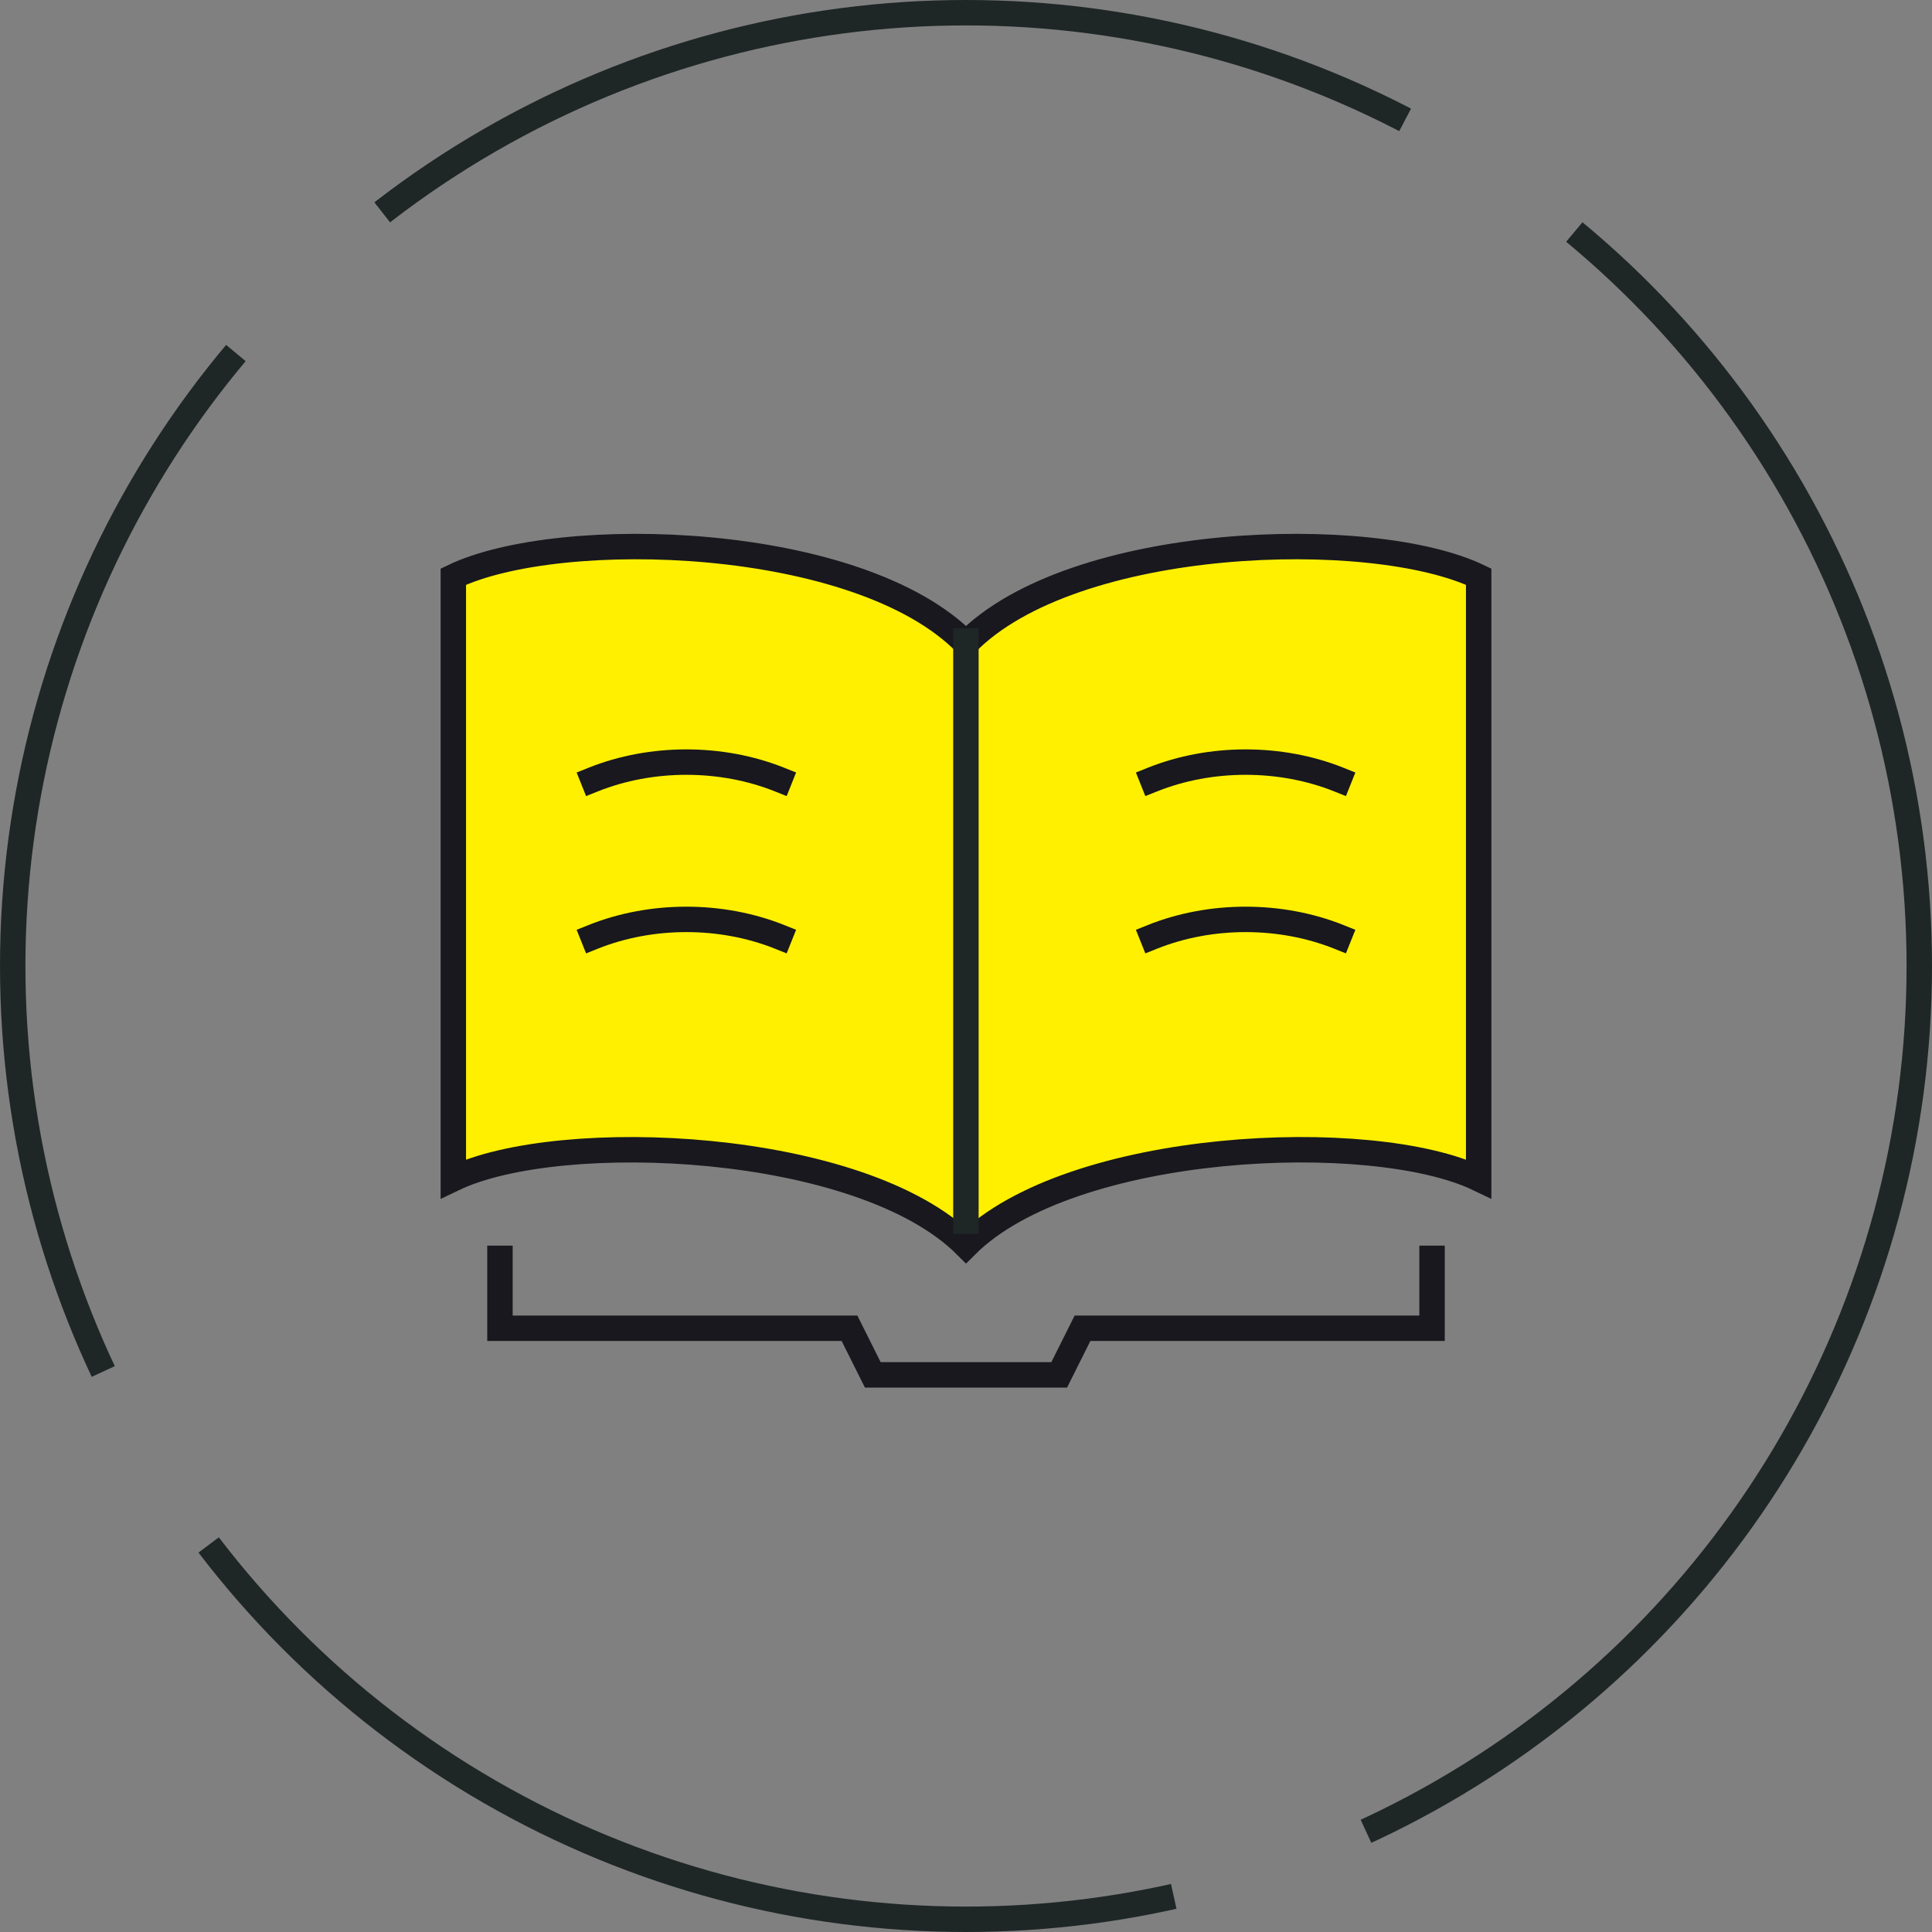 <?xml version="1.0" encoding="UTF-8"?> <svg xmlns="http://www.w3.org/2000/svg" width="114" height="114" viewBox="0 0 114 114" fill="none"><rect x="0" y="0" width="114" height="114" fill="#808080" stroke="none"/><circle cx="57" cy="57" r="56.25" stroke="#1F2626" stroke-width="1.5" stroke-dasharray="64 12"></circle><path d="M57 37.062V72.812" stroke="#18181E" stroke-width="1.5" stroke-miterlimit="10"></path><path d="M29.5 74.25V78.375H50.125L51.5 81.125H62.5L63.875 78.375H84.5V74.25" stroke="#18181E" stroke-width="1.5" stroke-miterlimit="10" stroke-linecap="square"></path><path d="M87.25 34.027V69.552C80.964 66.532 63.188 67.312 57 73.5C50.812 67.312 33.036 66.533 26.75 69.552V34.027C33.036 31.007 50.714 31.533 57 37.974C63.286 31.533 80.964 31.007 87.25 34.027Z" fill="#FFF000" stroke="#18181E" stroke-width="1.5" stroke-miterlimit="10" stroke-linecap="square"></path><path d="M35 46C38.438 44.625 42.562 44.625 46 46" stroke="#18181E" stroke-width="1.5" stroke-miterlimit="10" stroke-linecap="square"></path><path d="M68 46C71.438 44.625 75.562 44.625 79 46" stroke="#18181E" stroke-width="1.5" stroke-miterlimit="10" stroke-linecap="square"></path><path d="M35 55.281C38.438 53.906 42.562 53.906 46 55.281" stroke="#18181E" stroke-width="1.5" stroke-miterlimit="10" stroke-linecap="square"></path><path d="M68 55.281C71.438 53.906 75.562 53.906 79 55.281" stroke="#18181E" stroke-width="1.5" stroke-miterlimit="10" stroke-linecap="square"></path><line x1="56.995" y1="37.062" x2="56.995" y2="72.812" stroke="#1F2626" stroke-width="1.5"></line></svg> 